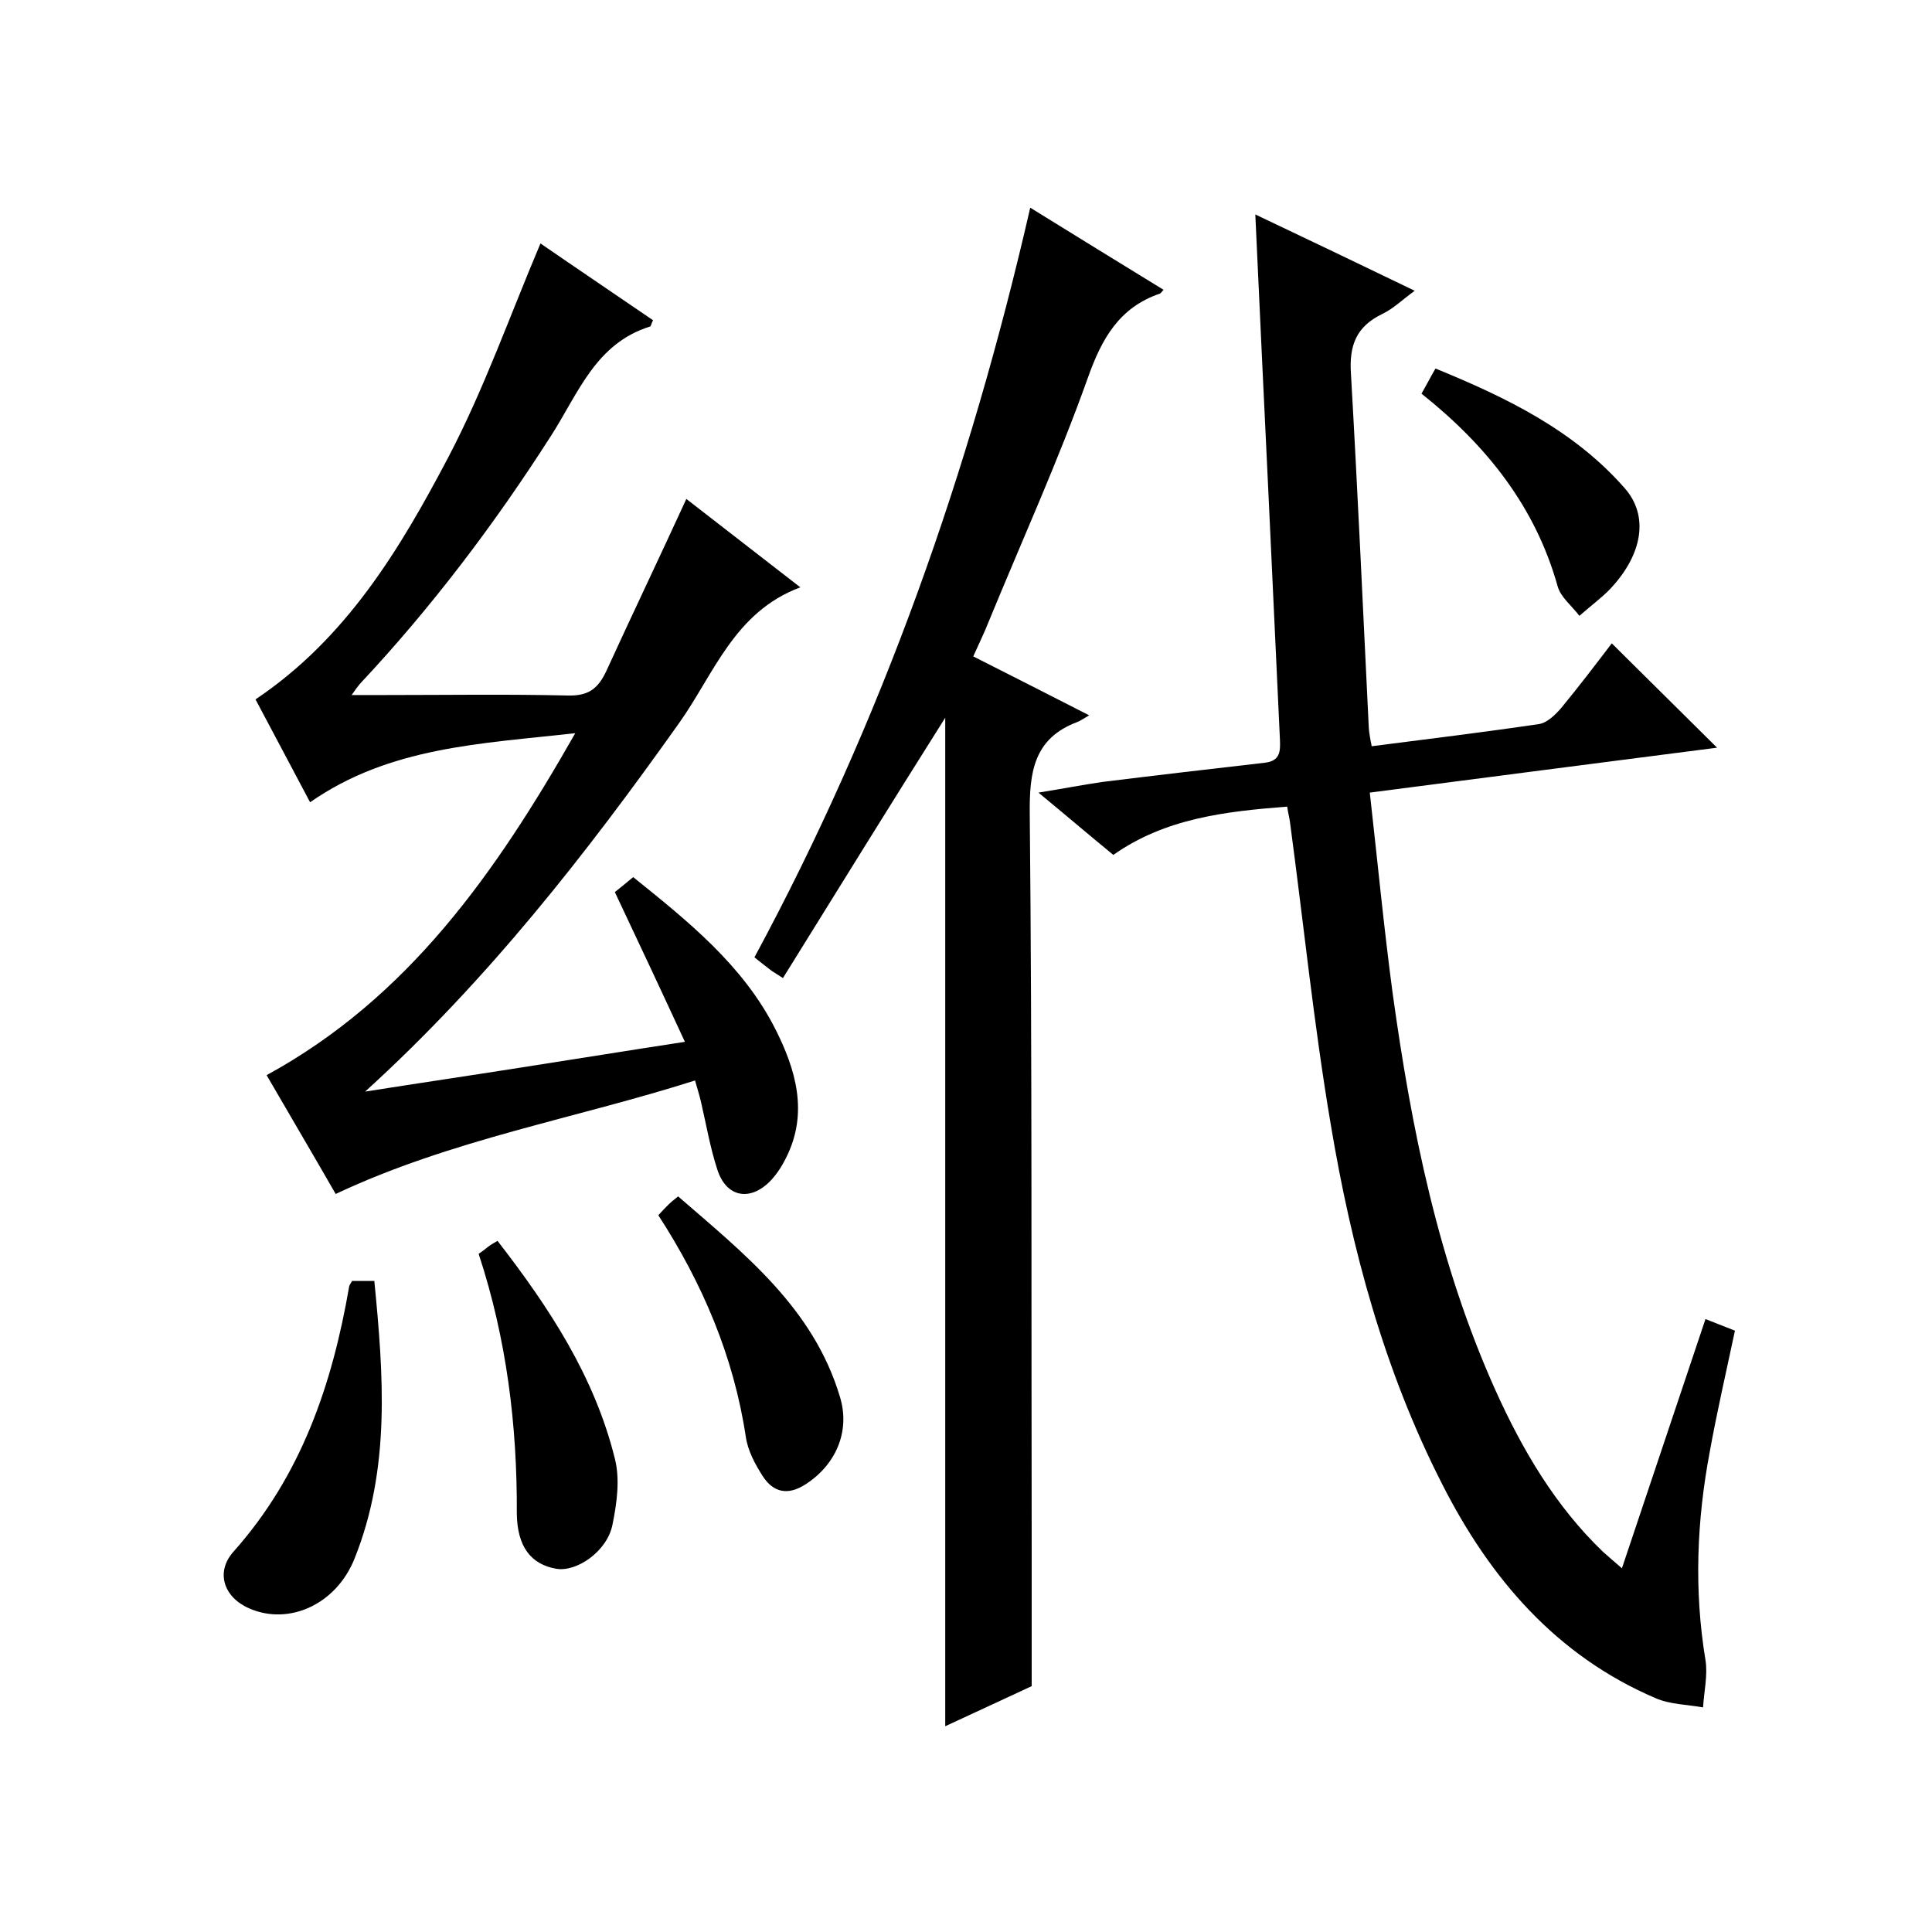 <svg enable-background="new 0 0 400 400" viewBox="0 0 400 400" xmlns="http://www.w3.org/2000/svg"><path d="m230.5 177c-5-4.1-9.8-8.2-15.5-12.9 5-.8 9.1-1.6 13.2-2.2 11.3-1.4 22.5-2.7 33.8-4 3-.4 3.1-2.3 3-4.7-.8-17.1-1.6-34.3-2.4-51.4-.9-18.8-1.8-37.6-2.7-57.4 11.4 5.4 22 10.5 33 15.8-2.5 1.8-4.4 3.7-6.7 4.8-5.4 2.6-6.9 6.5-6.5 12.4 1.4 24.4 2.5 48.9 3.7 73.4.1 1.1.3 2.3.6 3.7 11.7-1.5 23.2-2.9 34.7-4.6 1.7-.3 3.4-2 4.6-3.4 3.7-4.5 7.2-9.1 10.4-13.3 7.4 7.3 14.5 14.4 21.8 21.6-23.3 3-47.3 6.1-71.9 9.3 1.6 14.2 2.9 27.8 4.7 41.3 3.9 28.3 9.5 56.1 21.3 82.4 5.6 12.4 12.4 24 22.3 33.5 1.1 1 2.2 1.9 3.9 3.4 5.9-17.5 11.5-34.4 17.3-51.6 2.3.9 4.3 1.7 6.1 2.4-1.8 8.5-3.7 16.7-5.2 25-2.7 14.3-3.3 28.7-.9 43.2.5 3.1-.3 6.5-.5 9.8-3.3-.6-6.8-.6-9.8-1.9-20.6-8.8-34.3-24.8-44.2-44.3-12-23.5-18.8-48.8-23.1-74.6-3.5-20.7-5.6-41.5-8.4-62.3-.1-1-.4-1.9-.6-3.4-12.8 1-25.2 2.4-36 10z"/><path d="m142.1 103.3c7.5 5.8 15.2 11.8 23.6 18.3-13.7 5.1-17.9 18-25.1 28.1-19.3 27.2-39.8 53.4-65 76.3 10.8-1.7 21.6-3.3 32.4-5 11-1.7 22-3.5 33.8-5.3-4.8-10.4-9.5-20.4-14.5-31 .9-.7 2.2-1.8 3.8-3.1 11.3 9.1 22.7 18.2 29.4 31.4 4.2 8.3 7 17.4 2.2 26.8-.9 1.8-2 3.5-3.4 4.9-4.2 4.1-9 3.1-10.8-2.6-1.5-4.6-2.3-9.4-3.4-14.1-.3-1.3-.7-2.5-1.2-4.3-24.8 7.9-50.4 12.2-74.4 23.5-4.7-8.2-9.5-16.3-14.3-24.6 29.3-16 47.4-41.8 63.9-70.8-19.6 2.2-38.4 2.8-54.9 14.3-3.8-7.2-7.6-14.3-11.3-21.3 18.8-12.6 29.9-31.1 39.9-50.1 7.4-14.1 12.7-29.2 19.1-44.3 7.4 5.1 15.4 10.5 23.3 15.9-.4.8-.4 1.2-.6 1.3-11.3 3.5-14.9 13.9-20.5 22.6-11.7 18.3-24.7 35.5-39.6 51.4-.4.5-.8 1-1.7 2.3h6.8c12.7 0 25.3-.2 38 .1 4.2.1 6.2-1.4 7.9-5 5.4-11.8 11-23.5 16.6-35.7z"/><path d="m162.1 202.5c-1.5-1-2.1-1.3-2.6-1.7-1-.8-2.1-1.6-3.3-2.6 26.4-48.9 44.6-100.7 57.1-155.2 9.5 5.9 18.5 11.4 27.6 17-.4.4-.5.7-.8.8-8.4 2.9-12 9.3-14.9 17.5-6.1 17.1-13.6 33.6-20.5 50.4-.9 2.3-2 4.5-3.2 7.2 7.9 4 15.4 7.8 24 12.2-1.4.8-1.9 1.2-2.5 1.4-9 3.4-9.9 10.4-9.8 19.1.5 50.5.3 101 .4 151.5v29c-5.1 2.4-11.5 5.3-17.9 8.3 0-69.9 0-139.1 0-208.8-11.3 17.9-22.3 35.7-33.6 53.9z"/><path d="m72.9 265.2h4.6c1.9 19.5 3.4 38.8-4.1 57.5-3.8 9.5-13.6 13.9-21.8 10.3-5.3-2.3-7-7.5-3.3-11.7 14.1-15.8 20.5-34.7 24-55 .1-.3.3-.6.6-1.1z"/><path d="m99.1 259.6c.7-.5 1.4-1 2-1.5.5-.4 1.1-.7 1.9-1.2 10.7 13.8 20.1 28.1 24.3 45.1 1.1 4.3.4 9.3-.5 13.7-1.1 5.5-7.4 9.8-11.6 9.1-5.3-.9-8.1-4.6-8.2-11.4.1-18.2-2.1-36.2-7.9-53.8z"/><path d="m136.3 251.6c.9-1 1.5-1.6 2.1-2.2.5-.5 1-.9 2-1.7 13.7 11.9 28 23.1 33.5 41.5 2.2 7.2-.9 14.1-7.1 18.1-3.7 2.4-6.7 1.7-8.9-1.7-1.6-2.5-3.1-5.3-3.5-8.2-2.5-16.5-8.9-31.6-18.1-45.8z"/><path d="m294.3 81.5c1.1-1.9 1.8-3.3 2.9-5.2 14.7 6 28.7 12.8 39.2 24.8 5 5.7 3.7 13.6-2.9 20.7-1.8 1.9-4 3.5-6.5 5.7-1.7-2.2-3.9-3.9-4.5-6.1-4.6-16.4-14.6-29.1-28.2-39.9z"/></svg>
